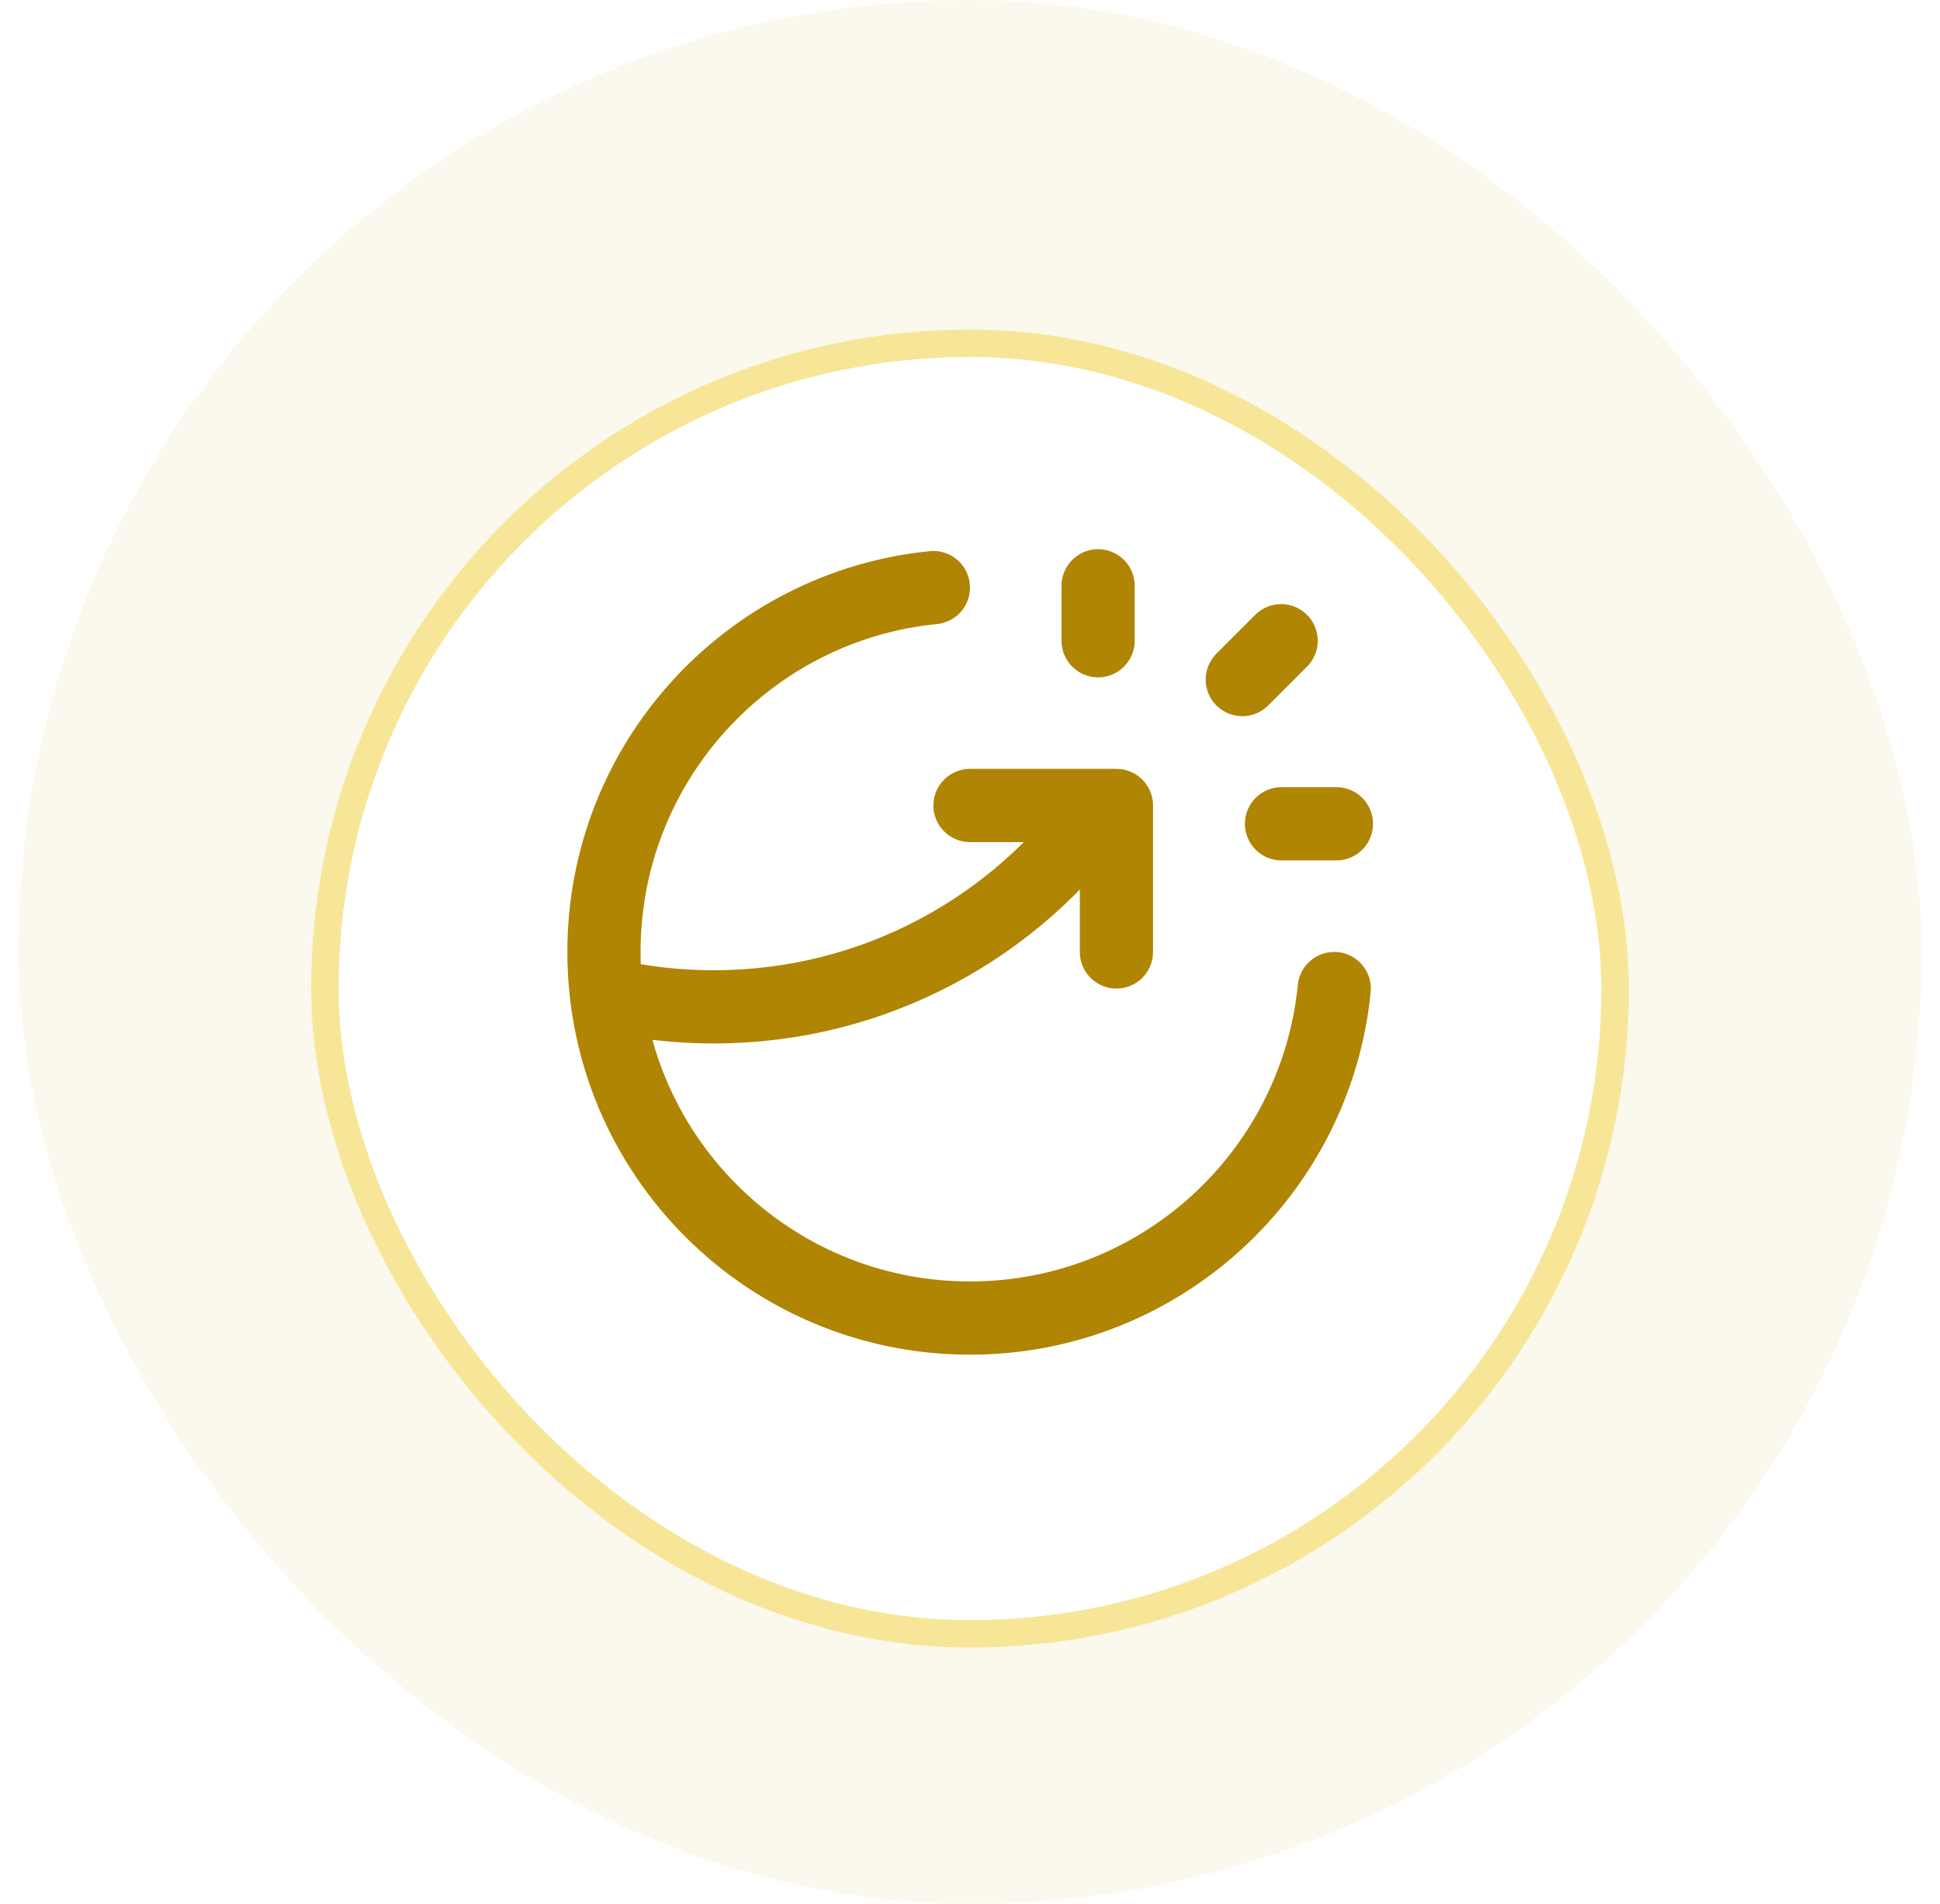 <svg width="53" height="52" viewBox="0 0 53 52" fill="none" xmlns="http://www.w3.org/2000/svg">
<rect x="0.5" width="52" height="52" rx="26" fill="#FBF8EE"/>
<g filter="url(#filter0_d_2685_9131)">
<rect x="8.5" y="8" width="36" height="36" rx="18" fill="white"/>
<rect x="8.875" y="8.375" width="35.25" height="35.25" rx="17.625" stroke="#F7E697" stroke-width="0.75"/>
</g>
<path d="M30 17.5V16M33.939 18.561L35 17.5M35.01 22.5H36.51M36.451 27C35.949 32.053 31.685 36 26.5 36C20.977 36 16.5 31.523 16.5 26C16.5 20.815 20.447 16.551 25.5 16.049M26.5 22H30.5V26M30.12 22C27.765 25.328 23.886 27.5 19.5 27.5C18.497 27.5 17.521 27.386 16.583 27.172" stroke="#B08503" stroke-width="2" stroke-linecap="round" stroke-linejoin="round"/>
<defs>
<filter id="filter0_d_2685_9131" x="5.5" y="6" width="42" height="42" filterUnits="userSpaceOnUse" color-interpolation-filters="sRGB">
<feFlood flood-opacity="0" result="BackgroundImageFix"/>
<feColorMatrix in="SourceAlpha" type="matrix" values="0 0 0 0 0 0 0 0 0 0 0 0 0 0 0 0 0 0 127 0" result="hardAlpha"/>
<feOffset dy="1"/>
<feGaussianBlur stdDeviation="1.5"/>
<feComposite in2="hardAlpha" operator="out"/>
<feColorMatrix type="matrix" values="0 0 0 0 0.763 0 0 0 0 0.399 0 0 0 0 0.057 0 0 0 0.25 0"/>
<feBlend mode="normal" in2="BackgroundImageFix" result="effect1_dropShadow_2685_9131"/>
<feBlend mode="normal" in="SourceGraphic" in2="effect1_dropShadow_2685_9131" result="shape"/>
</filter>
</defs>
</svg>
